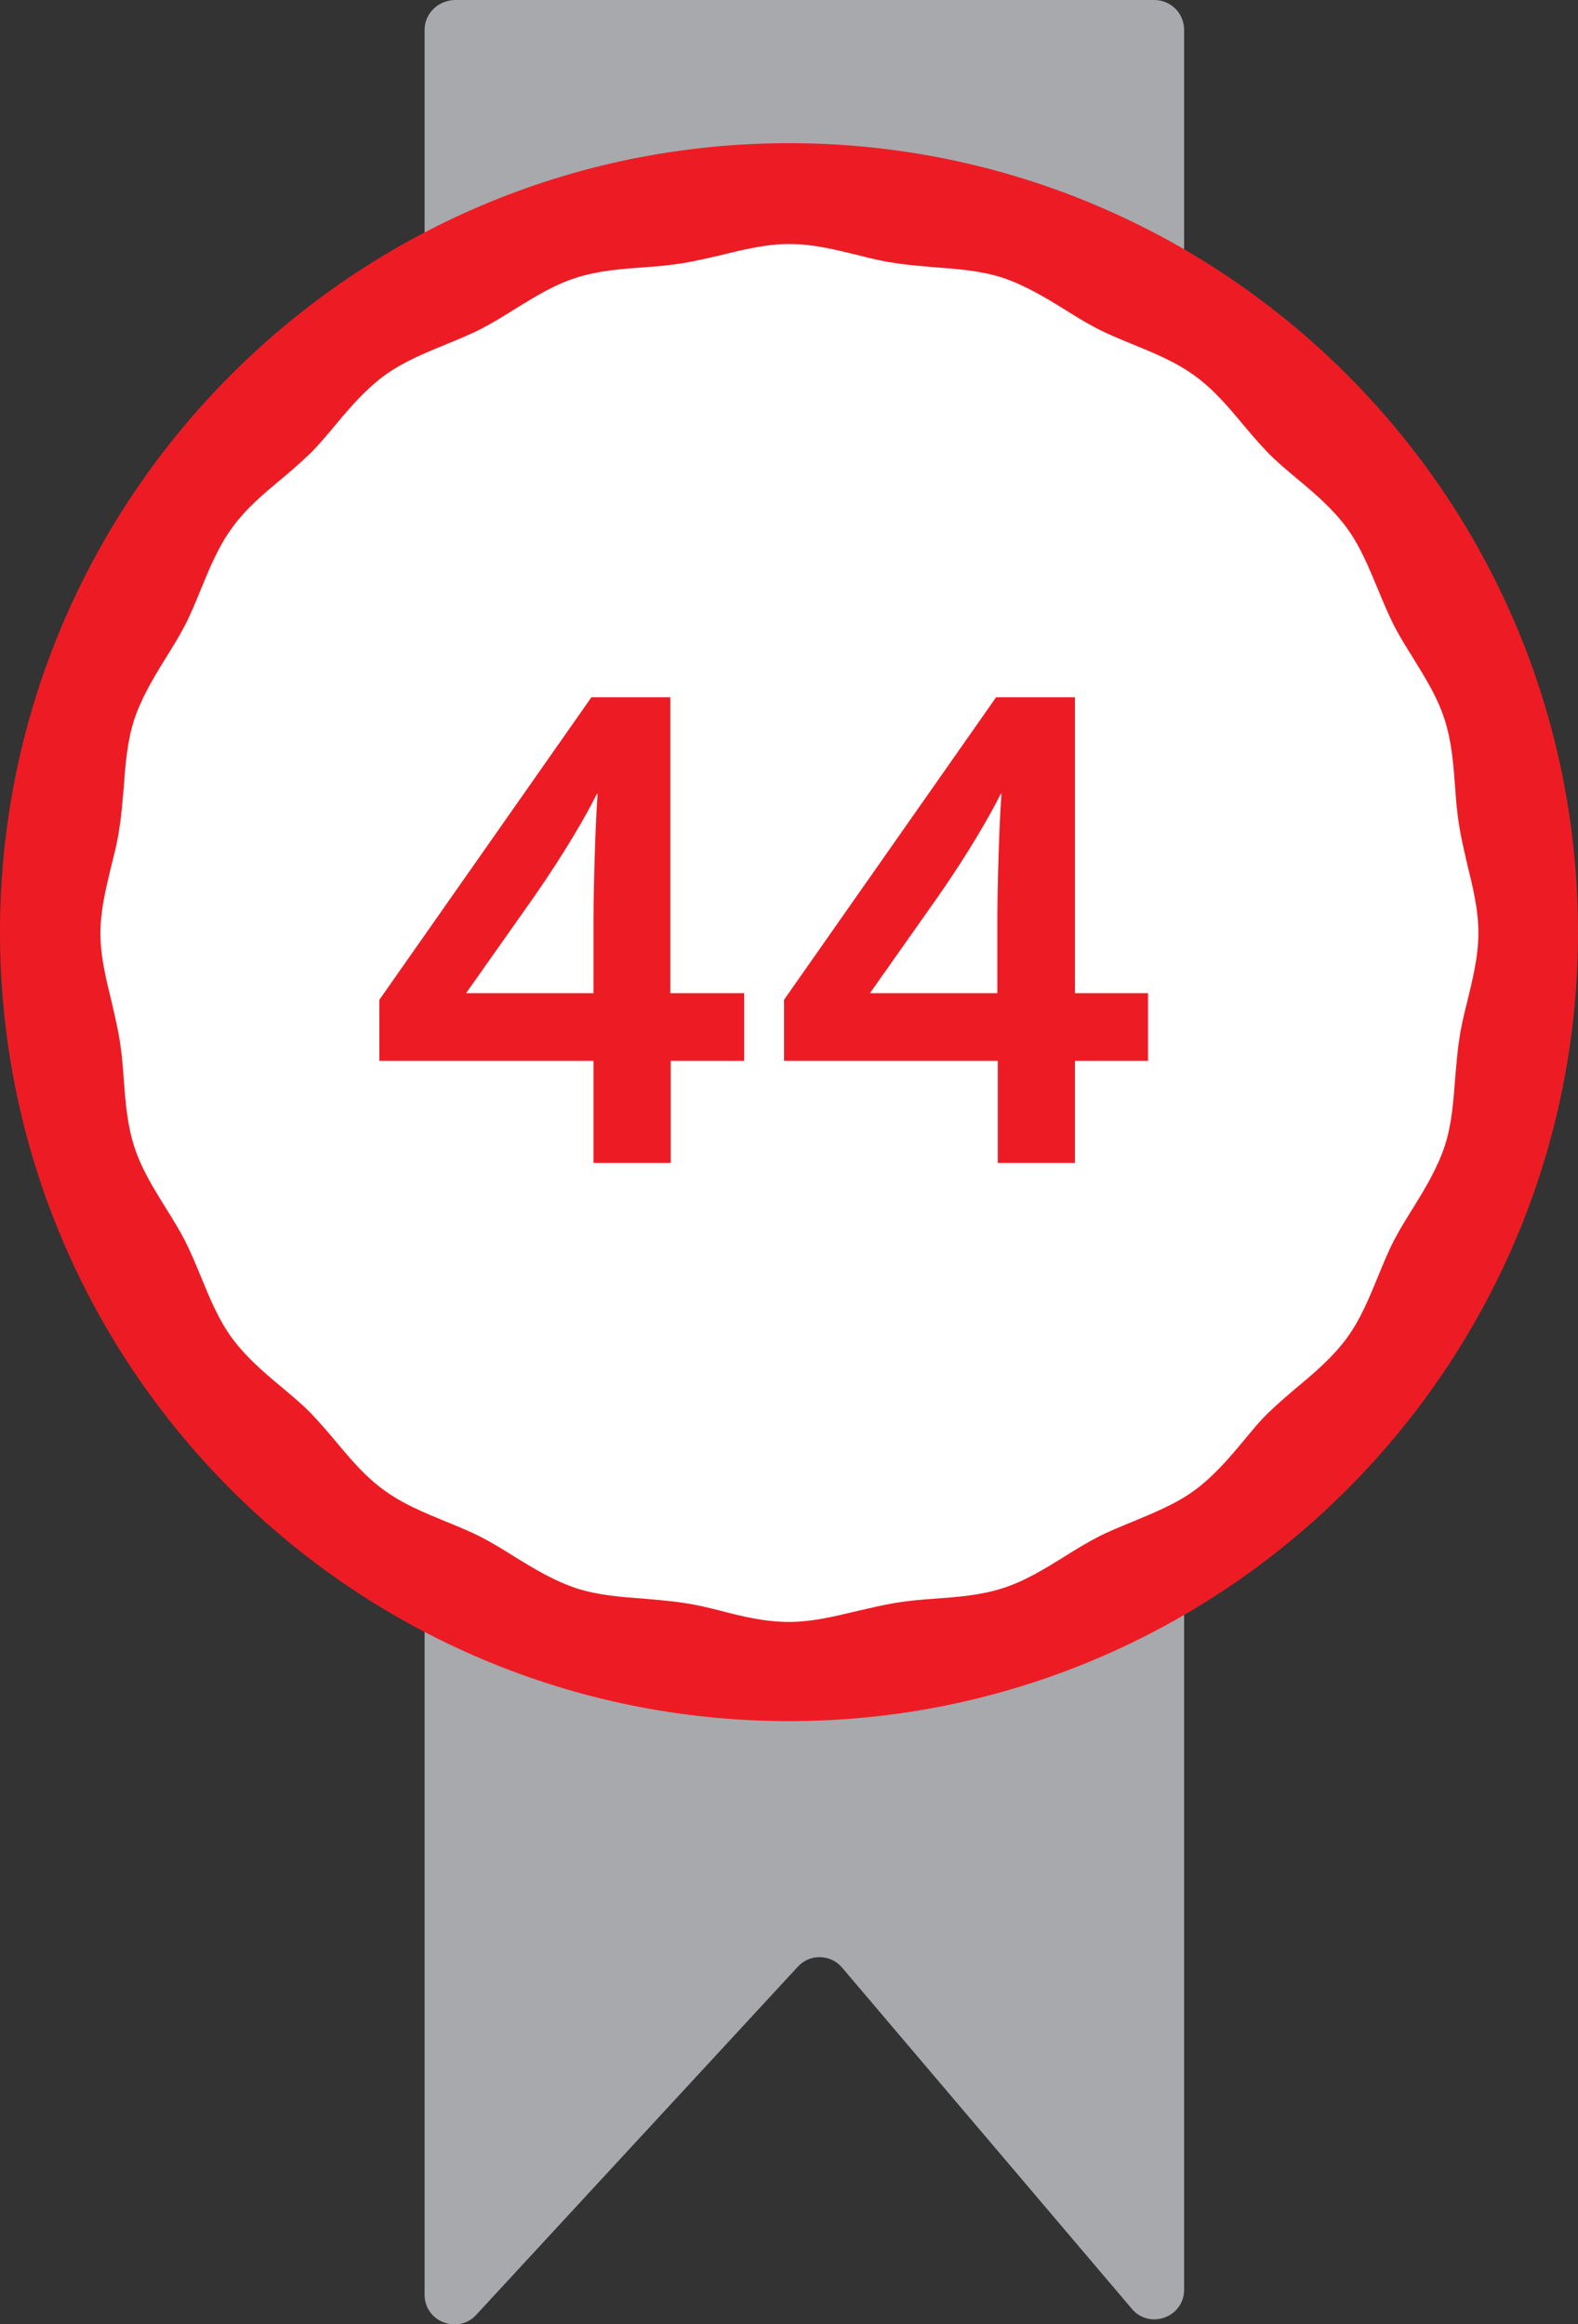<?xml version="1.0" encoding="UTF-8"?>
<!-- Generator: Adobe Illustrator 26.3.1, SVG Export Plug-In . SVG Version: 6.00 Build 0)  -->
<svg xmlns="http://www.w3.org/2000/svg" xmlns:xlink="http://www.w3.org/1999/xlink" id="Layer_1" x="0px" y="0px" viewBox="0 0 380.2 560" style="enable-background:new 0 0 380.2 560;" xml:space="preserve">
<rect x="0" y="0" width="380.2" height="560" fill="#333333" stroke="none"/>
<style type="text/css">
	.st0{fill:#A7A9AC;}
	.st1{fill:#ED1C24;}
	.st2{fill:#FFFFFF;}
</style>
<g>
	<path class="st0" d="M102.3,7.2v545.7c0,6.5,8,9.6,12.4,4.9l77.5-83.9c2.9-3.2,7.9-3.1,10.7,0.2l69.8,82.2c4.3,5.1,12.6,2,12.6-4.6   V7.2c0-4-3.2-7.2-7.2-7.2H109.6C105.5,0.1,102.3,3.3,102.3,7.2z"></path>
</g>
<g>
	<circle class="st1" cx="190.1" cy="224.6" r="187.8"></circle>
	<path class="st1" d="M190.1,414.7C85.2,414.7,0,329.5,0,224.6C0,119.8,85.2,34.5,190.1,34.5c104.9,0,190.1,85.2,190.1,190.1   S294.9,414.7,190.1,414.7z M190.1,39.1C87.8,39.1,4.6,122.4,4.6,224.6c0,102.2,83.2,185.5,185.5,185.5s185.5-83.2,185.5-185.5   C375.6,122.4,292.3,39.1,190.1,39.1z"></path>
</g>
<g>
	<g>
		<circle class="st2" cx="190.1" cy="224.6" r="162.5"></circle>
	</g>
	<g>
		<path class="st2" d="M190.1,390.8c-5.7,0-11.2-1.3-16.5-2.7c-3.1-0.8-6.1-1.5-9-1.9c-3.1-0.5-6.3-0.7-9.4-1    c-5.4-0.4-11-0.8-16.3-2.5c-5.4-1.8-10.2-4.7-14.9-7.6c-2.7-1.7-5.3-3.3-8-4.7c-2.7-1.4-5.7-2.6-8.6-3.8    c-5.1-2.1-10.3-4.2-14.8-7.5c-4.6-3.3-8.2-7.6-11.7-11.8c-2-2.4-4.1-4.8-6.2-7c-2.2-2.2-4.6-4.2-7-6.2c-4.2-3.5-8.5-7.2-11.8-11.7    c-3.3-4.5-5.4-9.7-7.5-14.8c-1.2-2.9-2.4-5.8-3.8-8.6c-1.4-2.7-3-5.3-4.7-8c-2.9-4.7-5.9-9.5-7.6-14.9c-1.7-5.3-2.1-10.9-2.5-16.3    c-0.2-3.1-0.5-6.3-1-9.4c-0.5-3-1.2-5.9-1.9-9c-1.3-5.3-2.7-10.8-2.7-16.5s1.4-11.2,2.7-16.6c0.8-3.1,1.5-6,1.9-9    c0.5-3.1,0.7-6.3,1-9.4c0.4-5.4,0.8-11.1,2.5-16.4c1.8-5.4,4.7-10.2,7.6-14.9c1.7-2.7,3.3-5.3,4.7-8c1.4-2.7,2.6-5.7,3.8-8.6    c2.1-5.1,4.2-10.3,7.5-14.8c3.3-4.6,7.6-8.2,11.8-11.7c2.4-2,4.8-4.1,7-6.2c2.2-2.2,4.2-4.6,6.2-7c3.5-4.2,7.2-8.5,11.7-11.8    s9.7-5.4,14.8-7.5c2.9-1.2,5.9-2.4,8.6-3.8c2.7-1.4,5.3-3,8-4.7c4.7-2.9,9.5-5.9,14.9-7.6c5.3-1.7,10.9-2.1,16.3-2.5    c3.1-0.2,6.3-0.5,9.4-1c3-0.5,5.9-1.2,9-1.9c5.3-1.3,10.8-2.7,16.6-2.7s11.2,1.4,16.6,2.7c3.1,0.8,6,1.5,9,1.9    c3.1,0.5,6.3,0.7,9.4,1c5.4,0.4,11,0.8,16.3,2.5c5.4,1.8,10.2,4.7,14.9,7.6c2.7,1.7,5.3,3.3,8,4.7c2.7,1.4,5.7,2.6,8.6,3.8    c5.1,2.1,10.3,4.2,14.8,7.5c4.6,3.3,8.2,7.6,11.7,11.8c2,2.4,4.1,4.8,6.2,7c2.2,2.2,4.6,4.2,7,6.2c4.2,3.5,8.5,7.2,11.8,11.7    c3.3,4.5,5.4,9.8,7.5,14.8c1.2,2.9,2.4,5.8,3.8,8.6c1.4,2.7,3,5.3,4.7,8c2.9,4.7,5.9,9.5,7.6,14.9c1.7,5.3,2.1,10.9,2.5,16.3    c0.2,3.1,0.5,6.3,1,9.4c0.5,3,1.2,5.9,1.9,9c1.3,5.3,2.7,10.8,2.7,16.6c0,5.7-1.4,11.2-2.7,16.6c-0.8,3.1-1.5,6.1-1.9,9    c-0.5,3.1-0.7,6.3-1,9.4c-0.4,5.4-0.8,11.1-2.5,16.3c-1.8,5.4-4.7,10.2-7.6,14.9c-1.7,2.7-3.3,5.3-4.7,8c-1.4,2.7-2.6,5.7-3.8,8.6    c-2.1,5.1-4.2,10.3-7.5,14.8c-3.3,4.5-7.6,8.2-11.8,11.7c-2.4,2-4.8,4.1-7,6.2s-4.2,4.6-6.2,7c-3.5,4.2-7.2,8.5-11.7,11.8    s-9.8,5.4-14.8,7.5c-2.9,1.2-5.9,2.4-8.6,3.8c-2.7,1.4-5.3,3-8,4.7c-4.7,2.9-9.5,5.9-14.9,7.6c-5.3,1.7-10.9,2.1-16.3,2.5    c-3.1,0.2-6.3,0.5-9.4,1c-3,0.5-5.9,1.2-9,1.9C201.3,389.4,195.8,390.8,190.1,390.8z M190.1,63.1c-5.2,0-10.4,1.3-15.5,2.5    c-3.1,0.8-6.2,1.5-9.4,2c-3.3,0.5-6.6,0.8-9.8,1c-5.4,0.4-10.5,0.8-15.3,2.3c-4.9,1.6-9.2,4.3-13.9,7.2c-2.7,1.7-5.5,3.4-8.4,4.9    c-2.9,1.5-6,2.8-9,4c-5,2.1-9.7,4-13.8,7s-7.4,6.9-10.9,11c-2.1,2.4-4.2,5-6.5,7.3s-4.8,4.4-7.3,6.5c-4.1,3.5-8.1,6.8-11,10.9    c-3,4.1-4.9,8.8-7,13.8c-1.2,3-2.5,6-4,8.9c-1.5,2.9-3.2,5.7-4.9,8.3c-2.9,4.6-5.6,9-7.2,13.9c-1.5,4.8-1.9,9.9-2.3,15.3    c-0.2,3.2-0.5,6.5-1,9.8c-0.5,3.2-1.3,6.3-2,9.4c-1.2,5.1-2.5,10.3-2.5,15.5s1.3,10.4,2.5,15.4c0.8,3.1,1.5,6.2,2,9.4    c0.5,3.3,0.8,6.6,1,9.8c0.4,5.4,0.8,10.5,2.3,15.3c1.6,4.9,4.3,9.2,7.2,13.9c1.7,2.7,3.4,5.5,4.9,8.3c1.5,2.9,2.7,6,4,8.9    c2.1,5,4,9.8,7,13.8c3,4.1,6.9,7.4,11,10.9c2.4,2.1,5,4.2,7.3,6.5c2.3,2.3,4.4,4.8,6.5,7.3c3.5,4.1,6.8,8.1,10.9,11    c4.1,3,8.8,4.9,13.8,7c3,1.2,6,2.5,8.9,4s5.7,3.2,8.4,4.9c4.6,2.9,9,5.6,13.9,7.2c4.8,1.5,9.8,1.9,15.2,2.3c3.2,0.2,6.5,0.5,9.8,1    c3.2,0.5,6.3,1.3,9.4,2c5.1,1.2,10.3,2.5,15.4,2.5s10.4-1.3,15.5-2.5c3.1-0.8,6.2-1.5,9.4-2c3.3-0.5,6.6-0.8,9.8-1    c5.4-0.4,10.5-0.8,15.2-2.3c4.9-1.6,9.2-4.3,13.9-7.2c2.7-1.7,5.5-3.4,8.4-4.9s6-2.7,8.9-4c5-2.1,9.8-4,13.8-7    c4.1-3,7.4-6.9,10.9-11c2.1-2.4,4.2-5,6.5-7.3c2.3-2.3,4.8-4.4,7.3-6.5c4.1-3.5,8.1-6.8,11-10.9c3-4.1,4.9-8.8,7-13.8    c1.2-3,2.5-6,4-8.9c1.5-2.9,3.2-5.7,4.9-8.3c2.9-4.6,5.6-9,7.2-13.9c1.5-4.8,1.9-9.9,2.3-15.3c0.2-3.2,0.5-6.5,1-9.8    c0.5-3.2,1.3-6.3,2-9.4c1.2-5.1,2.5-10.3,2.5-15.5c0-5.2-1.3-10.4-2.5-15.5c-0.8-3.1-1.5-6.2-2-9.4c-0.5-3.3-0.8-6.6-1-9.8    c-0.4-5.4-0.8-10.5-2.3-15.3c-1.6-4.9-4.3-9.2-7.2-13.9c-1.7-2.7-3.4-5.5-4.9-8.3c-1.5-2.9-2.7-6-4-8.9c-2.1-5-4-9.8-7-13.8    c-3-4.1-6.9-7.4-11-10.9c-2.4-2.1-5-4.2-7.3-6.5c-2.3-2.3-4.4-4.8-6.5-7.3c-3.5-4.1-6.8-8.1-10.9-11c-4.1-3-8.8-4.9-13.8-7    c-3-1.2-6-2.5-8.9-4c-2.9-1.5-5.6-3.2-8.3-4.9c-4.6-2.9-9-5.6-13.9-7.2c-4.8-1.5-9.9-1.9-15.3-2.3c-3.2-0.2-6.5-0.5-9.8-1    c-3.2-0.5-6.3-1.3-9.4-2C200.5,64.4,195.3,63.1,190.1,63.1z"></path>
	</g>
</g>
<g>
	<path class="st1" d="M179.3,239.3v16.3h-17.7v24.6H143v-24.6H91.4v-14.7l51.1-72.9h19v71.3H179.3z M143,239.3v-17   c0-9.4,0.5-24.9,1-31h-0.2c-2.5,5.1-7.9,14.4-15,24.6l-16.5,23.4H143z"></path>
	<path class="st1" d="M276.6,239.3v16.3H259v24.6h-18.6v-24.6h-51.5v-14.7L240,168h19v71.3H276.6z M240.3,239.3v-17   c0-9.4,0.5-24.9,1-31h-0.2c-2.5,5.1-7.9,14.4-15,24.6l-16.5,23.4H240.3z"></path>
</g>
</svg>
